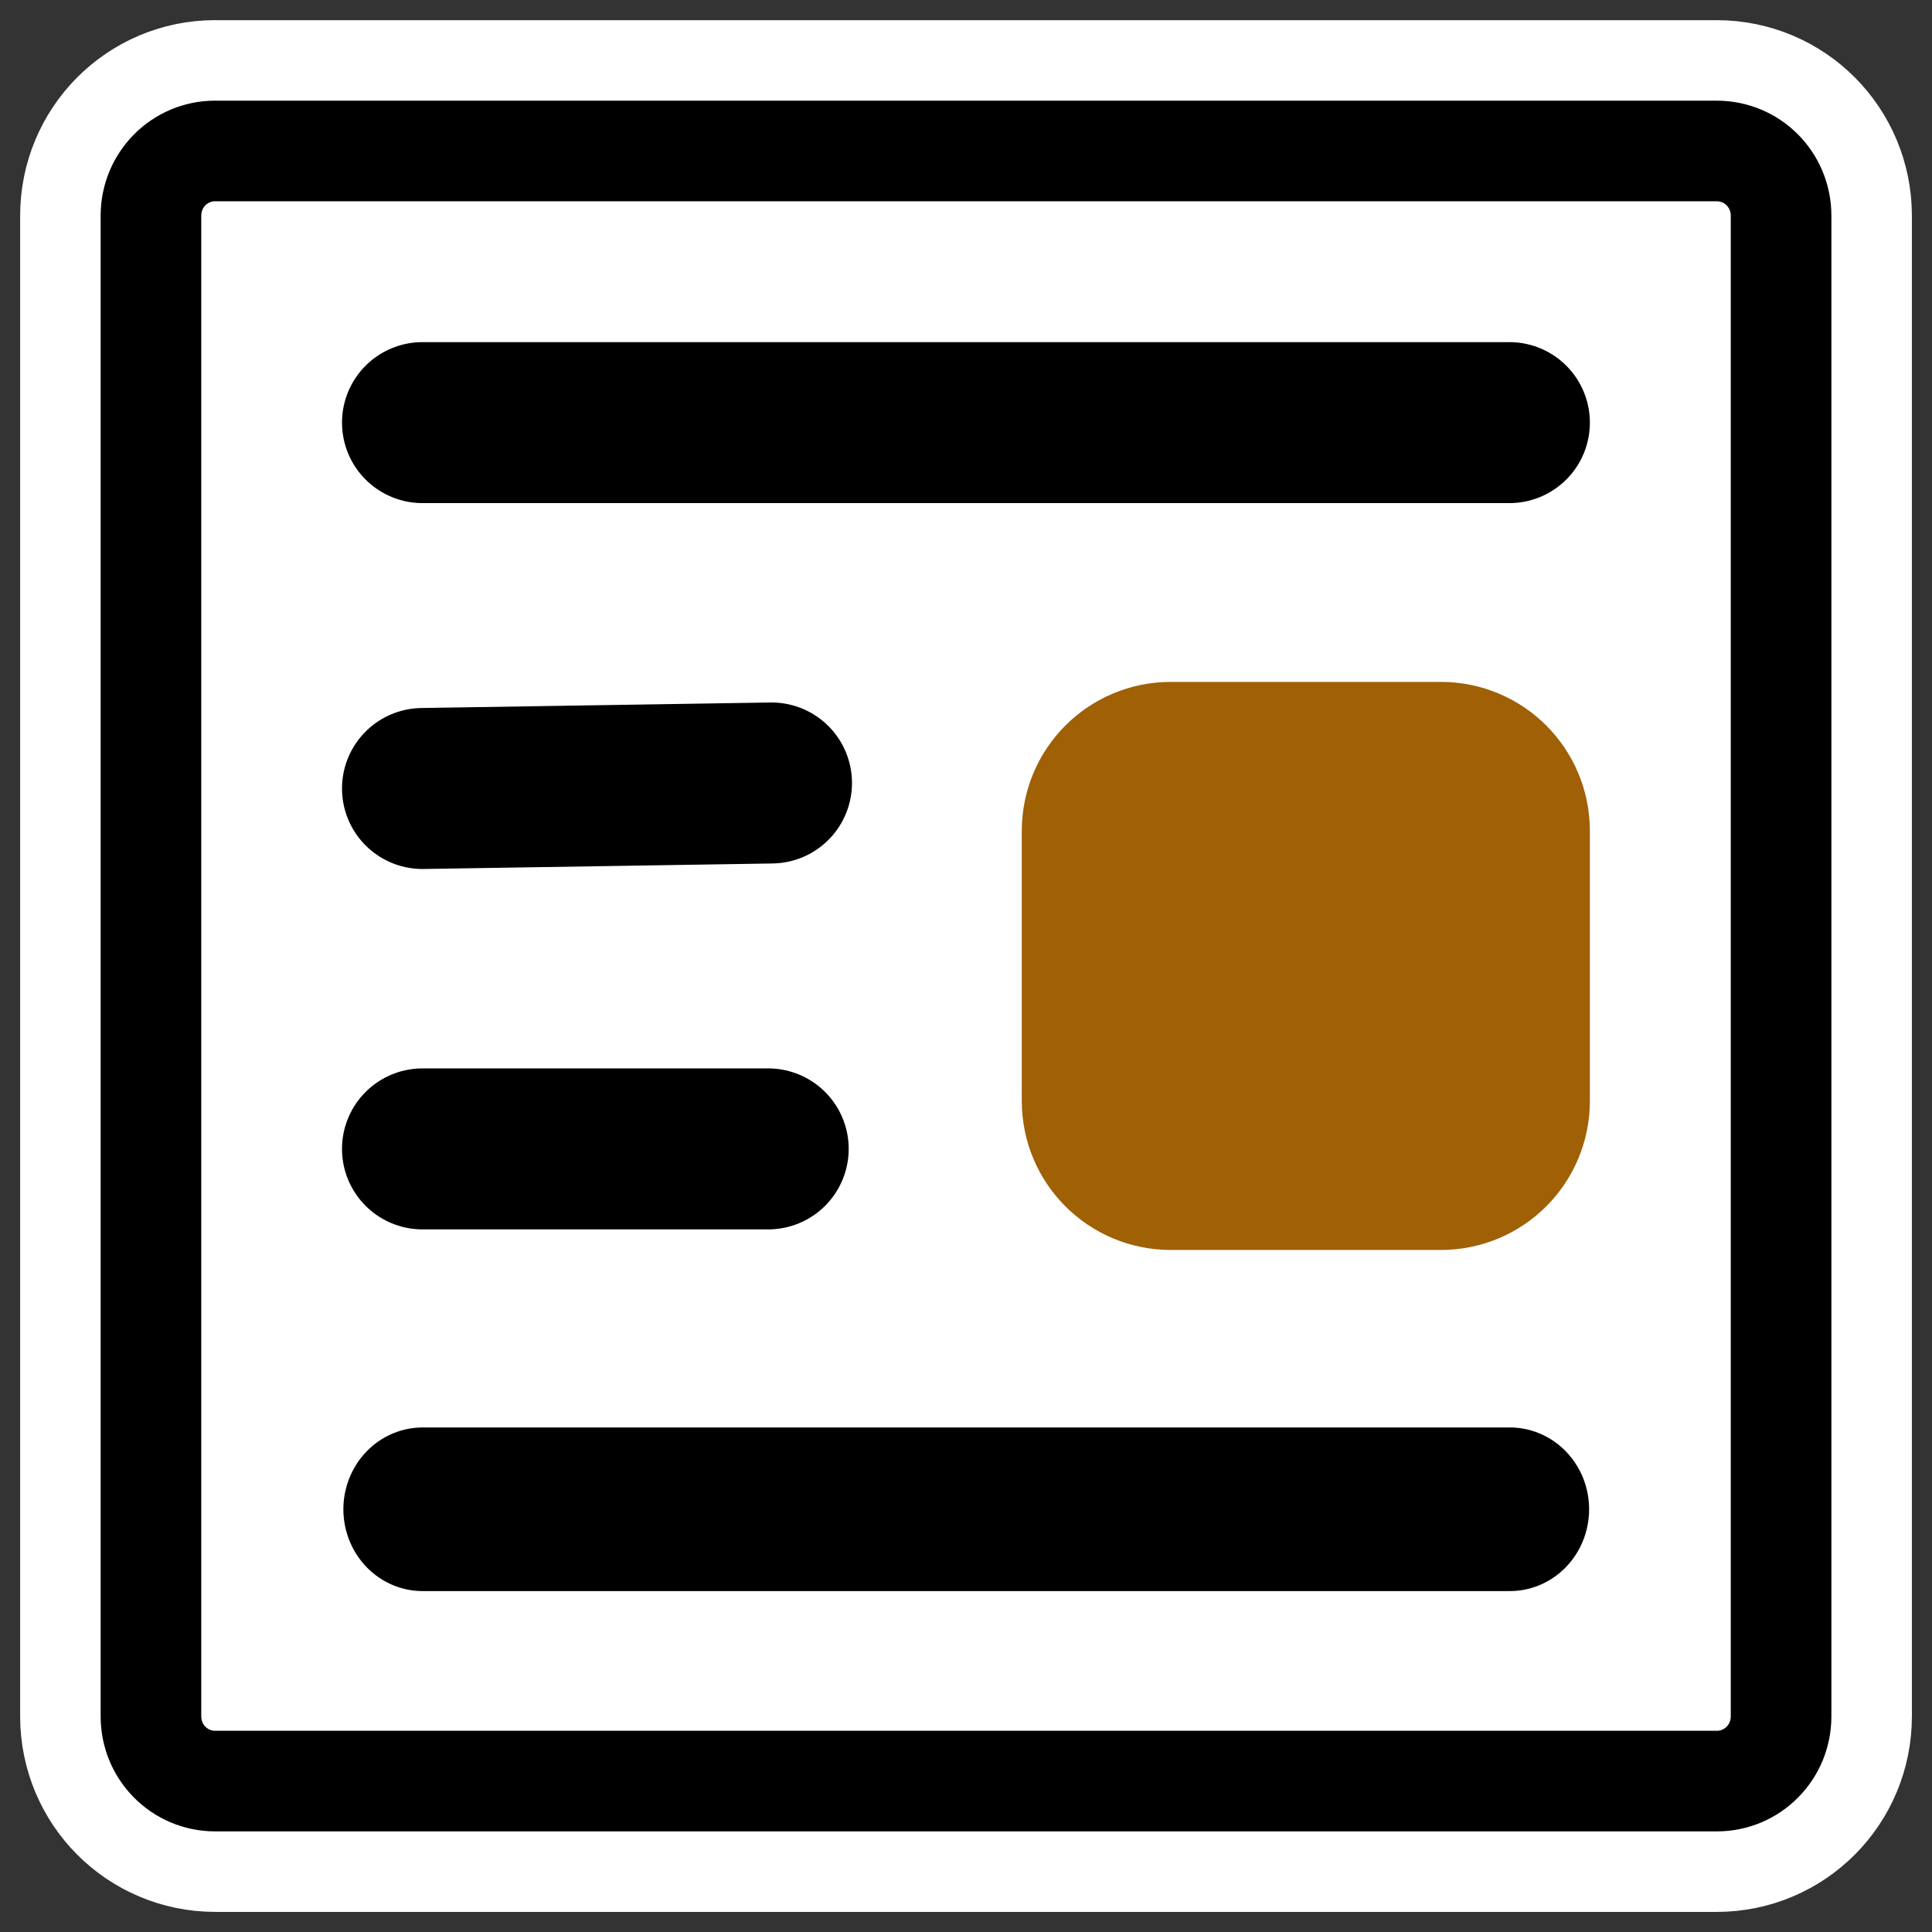 <?xml version="1.0" encoding="UTF-8" standalone="no"?>
<svg
    xmlns:inkscape="http://www.inkscape.org/namespaces/inkscape"
    xmlns:rdf="http://www.w3.org/1999/02/22-rdf-syntax-ns#"
    xmlns="http://www.w3.org/2000/svg"
    xmlns:sodipodi="http://inkscape.sourceforge.net/DTD/sodipodi-0.dtd"
    xmlns:ns1="http://sozi.baierouge.fr"
    xmlns:cc="http://web.resource.org/cc/"
    xmlns:xlink="http://www.w3.org/1999/xlink"
    xmlns:dc="http://purl.org/dc/elements/1.1/"
    id="svg1"
    viewBox="0 0 60 60"
    sodipodi:version="0.32"
    _SVGFile__filename="oldscale/mimetypes/document.svg"
    version="1.0"
    inkscape:version="0.41"
    y="0"
    x="0"
    sodipodi:docname="document.svgz"
    sodipodi:docbase="/home/danny/work/icons/primary/scalable/mimetypes"
  >
  <rect x="0" y="0" width="60" height="60" fill="#333333" stroke="none"/>
  <sodipodi:namedview
      id="base"
      bordercolor="#666666"
      inkscape:window-x="0"
      inkscape:window-y="0"
      pagecolor="#ffffff"
      inkscape:zoom="6.9465337"
      inkscape:pageshadow="2"
      borderopacity="1.0"
      inkscape:current-layer="svg1"
      inkscape:cx="52.470855"
      inkscape:cy="19.731182"
      inkscape:window-width="1020"
      inkscape:pageopacity="0.0"
      inkscape:window-height="691"
  />
  <path
      id="path1097"
      style="stroke-linejoin:round;stroke:#ffffff;stroke-linecap:round;stroke-width:8.125;fill:none"
      d="m6.683 4.688c-1.105 0-1.995 0.896-1.995 2.01v46.606c0 1.113 0.89 2.009 1.995 2.009h46.634c1.106 0 1.996-0.896 1.996-2.009v-46.606c0-1.113-0.89-2.009-1.996-2.009h-46.634z"
  />
  <path
      id="rect812"
      style="stroke-linejoin:round;fill-rule:evenodd;stroke:#000000;stroke-linecap:round;stroke-width:3.125;fill:#ffffff"
      d="m6.683 4.688c-1.105 0-1.995 0.896-1.995 2.01v46.606c0 1.113 0.89 2.009 1.995 2.009h46.634c1.106 0 1.996-0.896 1.996-2.009v-46.606c0-1.113-0.89-2.009-1.996-2.009h-46.634z"
  />
  <g
      id="g1102"
      transform="matrix(.931 0 0 .931 2.068 2.068)"
    >
    <path
        id="rect912"
        style="stroke-linejoin:round;fill-rule:evenodd;stroke:#9f6006;stroke-linecap:round;stroke-width:5.37;fill:#9f6006"
        d="m36.835 23.21c-1.267 0-2.287 1.02-2.287 2.287v9.006c0 1.267 1.02 2.287 2.287 2.287h9.006c1.267 0 2.287-1.02 2.287-2.287v-9.006c0-1.267-1.02-2.287-2.287-2.287h-9.006z"
    />
    <path
        id="path842"
        style="stroke-linejoin:round;stroke:#000000;stroke-linecap:round;stroke-width:5.37;fill:none"
        d="m11.872 11.876h36.256"
    />
    <path
        id="path844"
        style="stroke-linejoin:round;stroke:#000000;stroke-linecap:round;stroke-width:5.37;fill:none"
        d="m11.872 24.081l11.642-0.184"
    />
    <path
        id="path845"
        style="stroke-linejoin:round;stroke:#000000;stroke-linecap:round;stroke-width:5.37;fill:none"
        d="m11.872 36.103h11.532"
    />
    <path
        id="path914"
        d="m10.622 47.717h36.597"
        style="stroke-linejoin:round;stroke:#000000;stroke-linecap:round;stroke-width:5.335;fill:none"
        transform="matrix(.991 0 0 1.023 1.35 -.69)"
    />
  </g
  >
</svg
>
